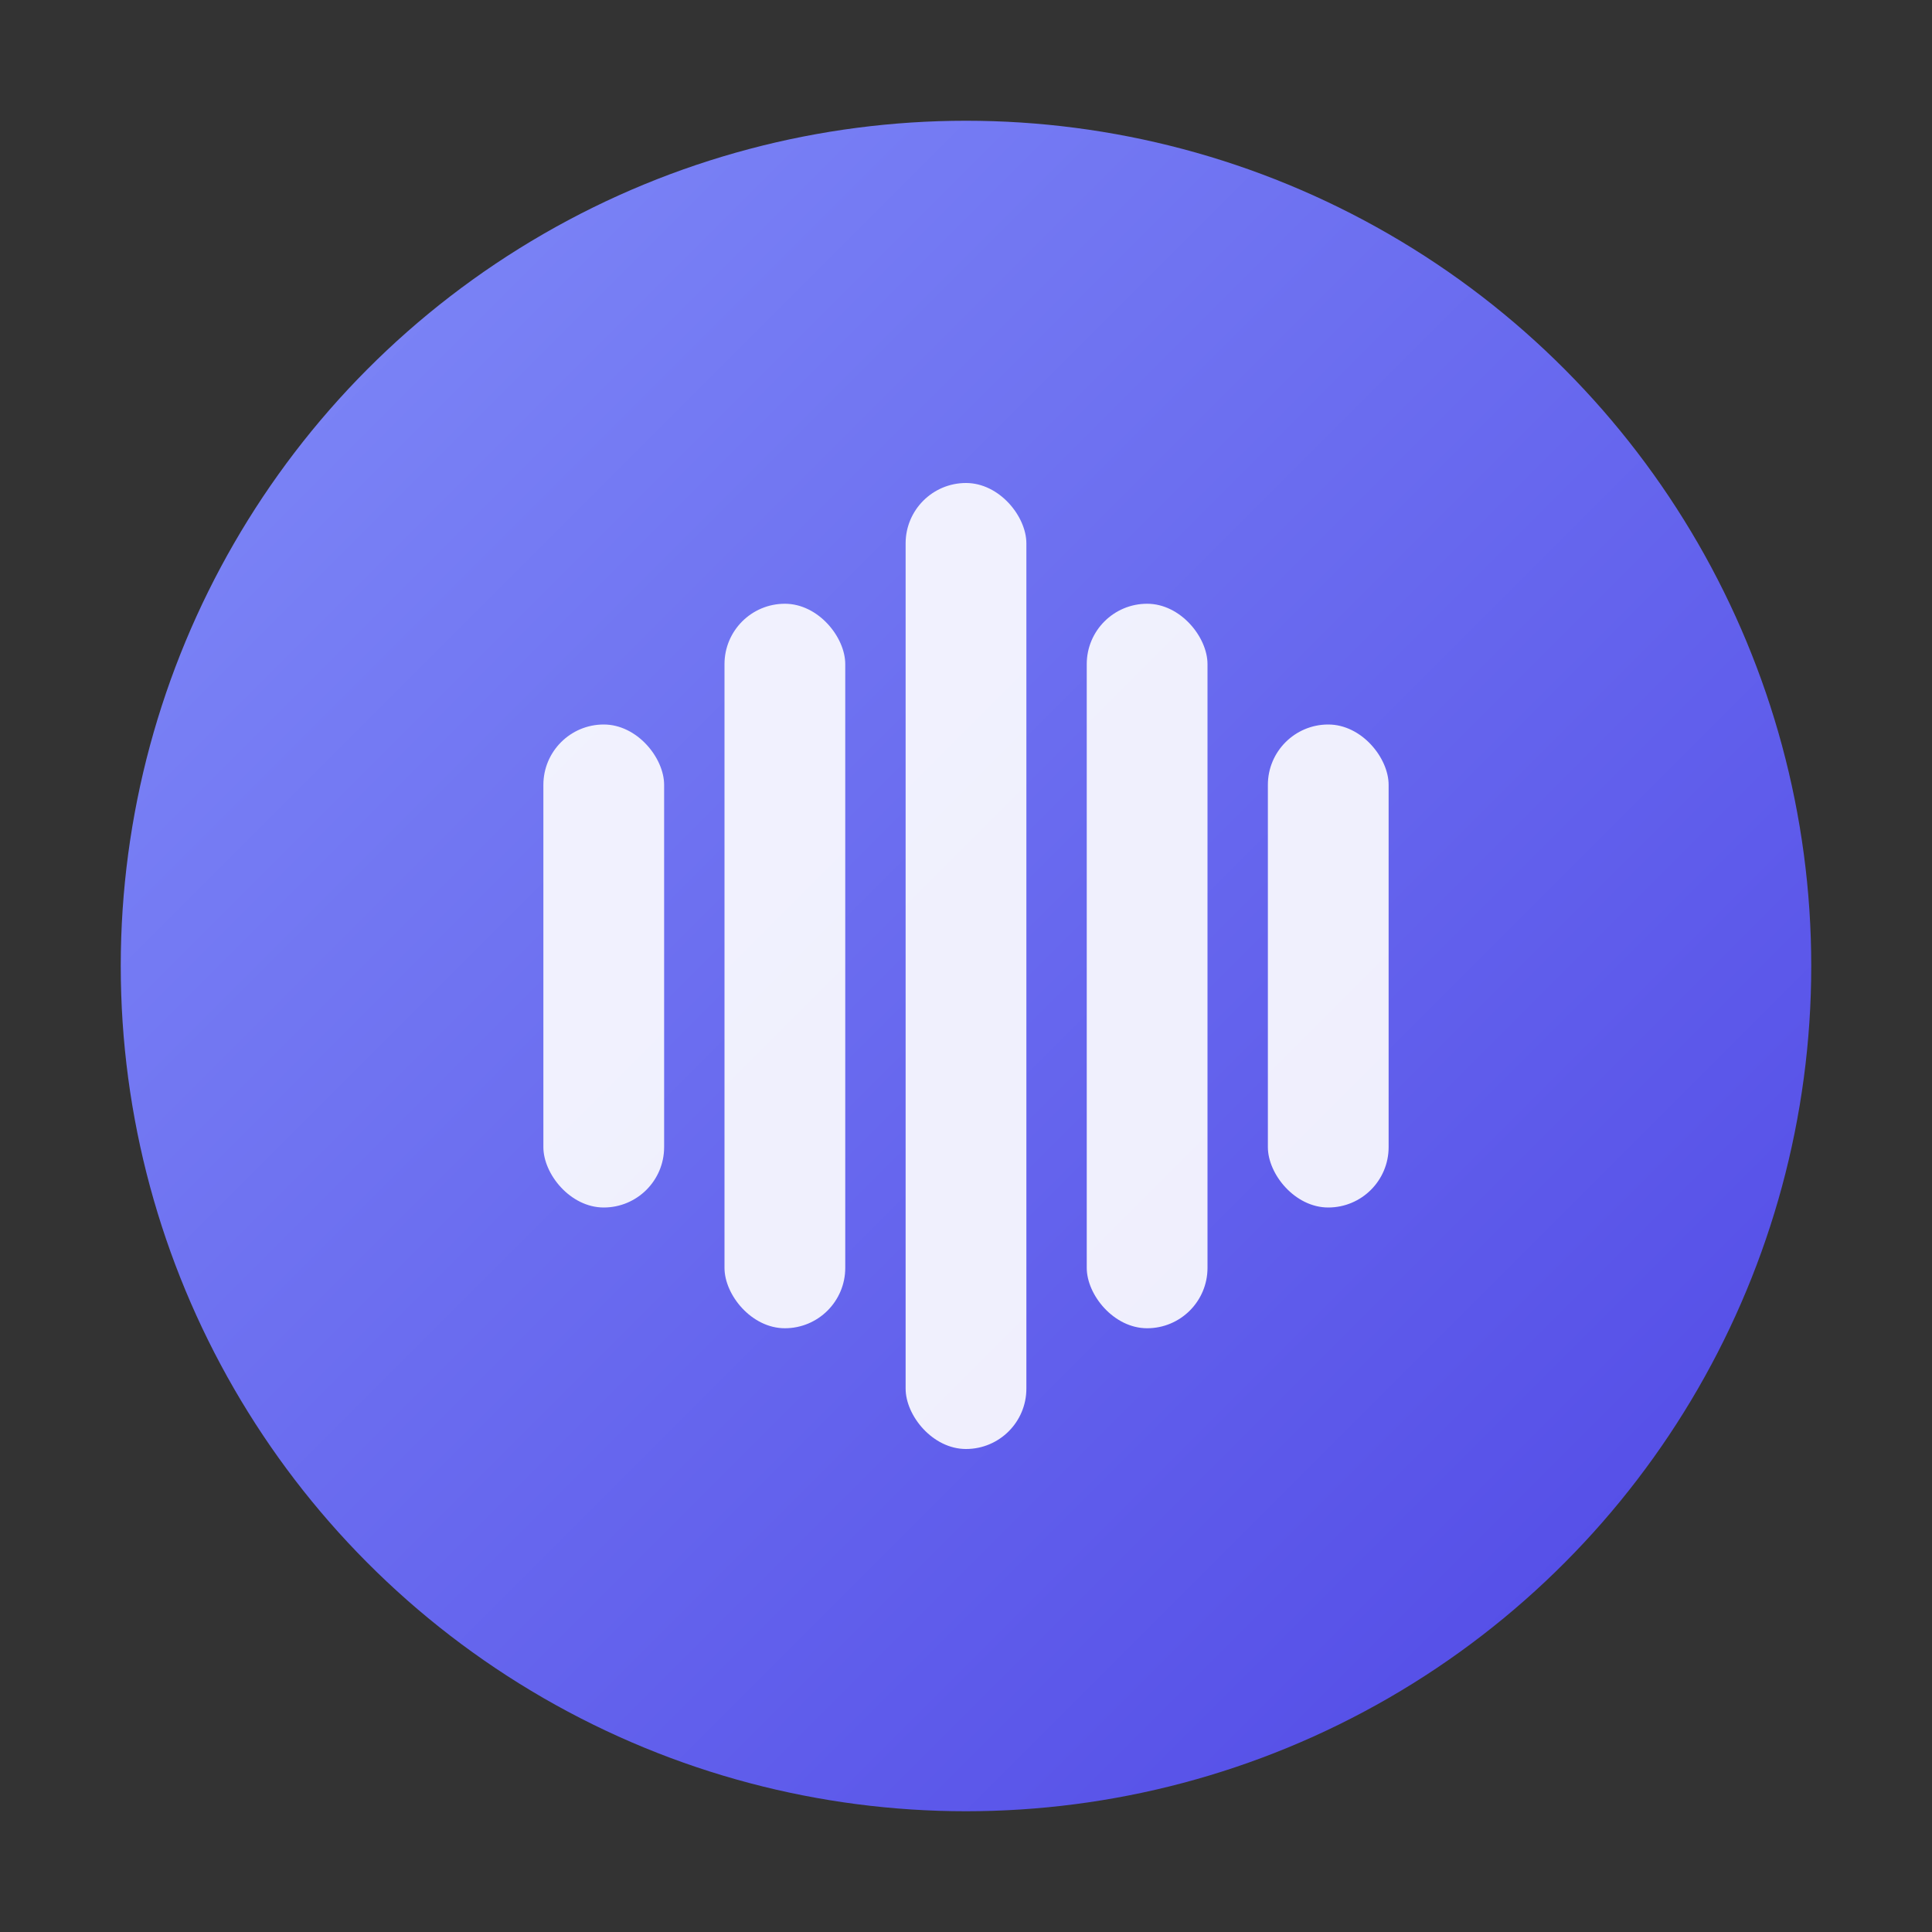 <svg width="32" height="32" viewBox="0 0 32 32" fill="none" xmlns="http://www.w3.org/2000/svg">
  <rect x="0" y="0" width="32" height="32" fill="#333333" stroke="none"/>
  <defs>
    <linearGradient id="labib-favicon-gradient" x1="0%" y1="0%" x2="100%" y2="100%">
      <stop offset="0%" stop-color="#818CF8"/>
      <stop offset="100%" stop-color="#4F46E5"/>
    </linearGradient>
  </defs>
  
  <!-- Background circle with gradient -->
  <circle cx="16" cy="16" r="14" fill="url(#labib-favicon-gradient)"/>
  
  <!-- Sound wave bars (simplified for small size, centered) -->
  <rect x="9" y="12" width="2" height="8" rx="1" fill="white" opacity="0.9"/>
  <rect x="12" y="10" width="2" height="12" rx="1" fill="white" opacity="0.9"/>
  <rect x="15" y="8" width="2" height="16" rx="1" fill="white" opacity="0.9"/>
  <rect x="18" y="10" width="2" height="12" rx="1" fill="white" opacity="0.9"/>
  <rect x="21" y="12" width="2" height="8" rx="1" fill="white" opacity="0.9"/>
</svg>


